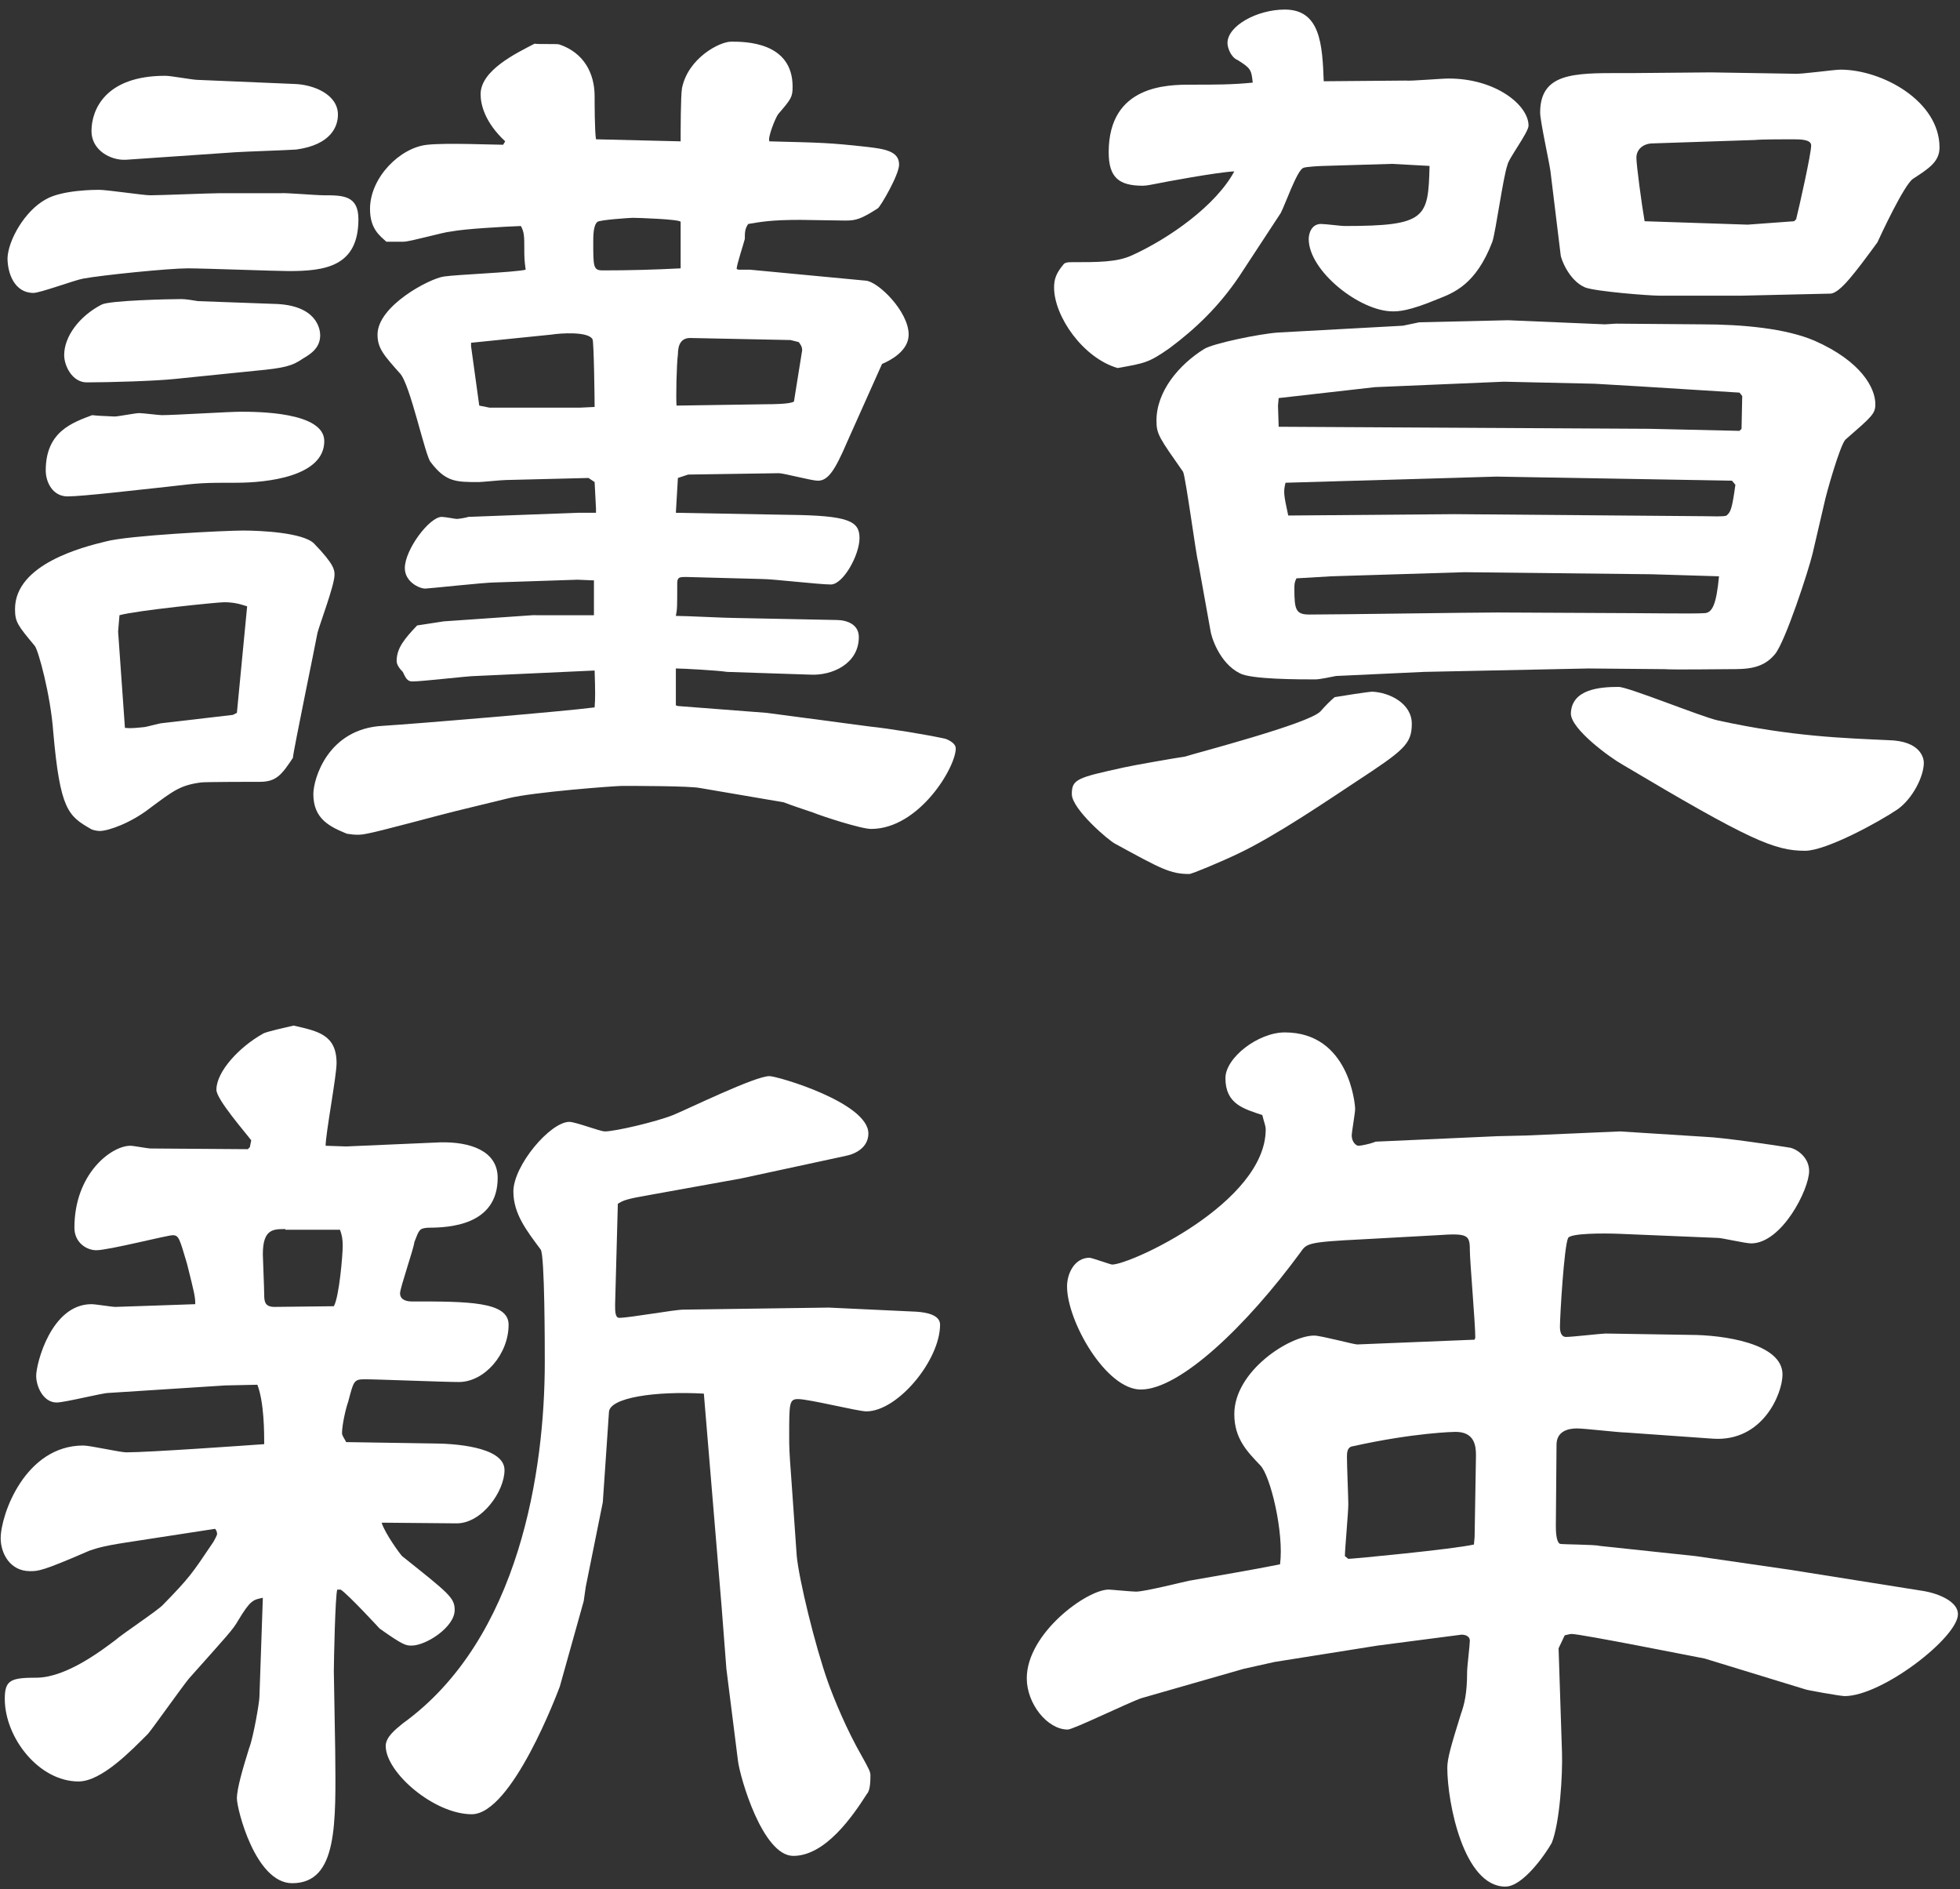 <?xml version="1.0" encoding="utf-8"?>
<!-- Generator: Adobe Illustrator 26.0.0, SVG Export Plug-In . SVG Version: 6.00 Build 0)  -->
<svg version="1.1" id="レイヤー_1" xmlns="http://www.w3.org/2000/svg" xmlns:xlink="http://www.w3.org/1999/xlink" x="0px"
	 y="0px" viewBox="0 0 287.1 276.7" style="enable-background:new 0 0 287.1 276.7;" xml:space="preserve">
<rect x="0" y="0" width="287.1" height="276.7" fill="#333333" stroke="none"/>
<style type="text/css">
	.st0{fill:#FFFFFF;}
</style>
<g>
	<path class="st0" d="M6.7,29.2c2.4-1.4,7.3-1.4,7.8-1.4c1.2,0,6.5,0.8,7.5,0.8c1.5,0,8.7-0.3,10-0.3h9.1c0.5-0.1,5.2,0.3,6.3,0.3
		c2.8,0,5.1,0,5.1,3.5c0,6.9-4.8,7.6-10.2,7.6c-1.8,0-12.5-0.4-14.8-0.4c-2.8,0-12.6,1-15.3,1.5c-1.2,0.2-6.3,2.1-7.3,2.1
		c-2.8,0-3.8-2.9-3.8-5.1C1.2,35.2,3.6,30.9,6.7,29.2z M7.8,107.2c-0.4-5.5-2.2-12-2.7-12.6c-2.5-3-2.9-3.5-2.9-5.4
		c0-6.6,10-9.1,13.3-9.9c3.3-0.9,17.5-1.6,20.1-1.6S44.4,78,46,79.6c3,3.1,3,3.9,3,4.6c0,1.5-2.2,7.3-2.5,8.5
		c-0.3,1.7-3.5,17.1-3.6,18.3c-1.6,2.4-2.4,3.5-4.8,3.5c-0.4,0-8.4,0-8.7,0.1c-3,0.4-4,1.2-7.5,3.8c-2.7,2.1-6,3.3-7.3,3.3
		c-0.5,0-1.2-0.2-1.3-0.3C10,119.5,8.8,118.6,7.8,107.2z M16.8,61c0.5,0,3-0.5,3.6-0.5c0.5,0,2.9,0.3,3.3,0.3
		c1.8,0,9.9-0.5,11.5-0.5c2.4,0,12.3,0,12.3,4.3c0,5.2-8.4,6.1-12.9,6.1c-4.7,0-5.2,0-10.2,0.6c-3.8,0.4-12.3,1.4-14.5,1.4
		s-3.2-2.1-3.2-3.8c0-5.7,3.9-7,6.8-8.1C14.4,60.9,14.7,60.9,16.8,61z M40,44.5c6.5,0.1,6.9,3.8,6.9,4.6c0,1.8-1.3,2.7-2.5,3.4
		c-1.6,1.1-2.7,1.4-7,1.8l-11.8,1.2c-2.8,0.3-9.6,0.5-12.9,0.5c-2.1,0-3.3-2.4-3.3-4c0-2.7,2.2-5.7,5.5-7.4
		c1.2-0.6,9.9-0.8,11.7-0.8c0.6,0,1.8,0.2,2.4,0.3L40,44.5z M43.2,12.3c2.7,0.1,6.3,1.5,6.3,4.5c0,1.7-1,4.4-6.1,5.1
		c-1.3,0.1-7.6,0.3-9,0.4l-16,1.1c-2.2,0.1-5-1.4-5-4.2c0-3.1,2-8.1,10.8-8.1c0.9,0,4,0.6,4.8,0.6L43.2,12.3z M18.3,106.6
		c0.9,0.1,1.6,0,2.7-0.1c0.4,0,2.4-0.6,2.8-0.6l10.3-1.2l0.6-0.3l1.5-15.6c-1.2-0.4-2.1-0.6-3.4-0.6c-0.9,0-12.8,1.2-15.3,1.9
		l-0.2,2.4L18.3,106.6z M69.7,99c-1.2,0-7.8,0.8-9.3,0.8c-0.8,0-1-0.6-1.4-1.4c-0.4-0.4-0.9-1-0.9-1.6c0-1.9,1.2-3.3,3-5.2l3.9-0.6
		l13-0.9H87V85c-0.5,0-2-0.1-2.4-0.1l-12.1,0.4c-1.5,0-9.7,0.9-10.2,0.9c-0.9,0-3-1-3-3c0-2.7,3.6-7.5,5.4-7.5c0.5,0,2,0.3,2.2,0.3
		c0.3,0,1.5-0.2,1.7-0.3l16-0.6h2.7v-0.6l-0.2-3.9L86.2,70l-12.1,0.3c-0.6,0-3.5,0.3-4,0.3c-3.3,0-4.8,0-7-2.9
		c-0.8-0.8-3-11.4-4.5-13C56.2,52,55.3,51,55.3,49c0-4.2,7.6-8.2,9.7-8.5c2-0.3,10.3-0.6,12-1c-0.2-1.4-0.2-2-0.2-3
		c0-1.8,0-2.5-0.5-3.4c-2.5,0.1-8.1,0.4-10.2,0.8c-1.2,0.1-6,1.5-7,1.5h-2.5c-1-0.9-2.4-1.9-2.4-4.8c0-4.6,4.4-9,8.4-9.4
		c2.7-0.3,9.7,0,11.1,0l0.3-0.5c-3-2.8-3.6-5.4-3.6-6.9c0-3.5,5.2-6,7.9-7.4c0.6,0.1,3.2,0,3.6,0.1c3.6,1.2,5.2,4.2,5.2,7.6
		c0,0.8,0,5.1,0.2,6.3l12.4,0.3c0-1.3,0-6.7,0.2-7.8c0.9-4.4,5.5-6.8,7.2-6.8c2,0,9,0,9,6.6c0,1.5-0.2,1.8-2.1,4
		c-0.4,0.5-1.6,3.5-1.3,4c7.8,0.2,8.7,0.2,14.2,0.8c2.6,0.3,4.8,0.6,4.8,2.6c0,1.5-2.7,6.1-3.1,6.4c-2.5,1.6-3.2,1.8-4.8,1.8
		c-1,0-5.7-0.1-6.6-0.1c-4.3,0-5.8,0.3-7.6,0.6c-0.5,0.7-0.5,1.3-0.5,2.2c-0.2,0.8-1.2,3.8-1.2,4.4l0.3,0.1h1.7l16.9,1.6
		c1.8,0.1,6.3,4.5,6.3,7.9c0,2.4-2.7,3.8-3.9,4.3l-5.1,11.4c-1.8,4.2-2.8,5.7-4.3,5.7c-0.9,0-5-1.1-5.7-1.1l-13.3,0.2L99.3,70
		L99,75.1l16.6,0.3c8.7,0.1,10.3,0.9,10.3,3.4s-2.4,6.8-4.2,6.8c-1.7,0-8.5-0.8-10-0.8l-11.2-0.3c-0.9,0-1.3,0-1.3,0.9
		c0,3.5,0,3.8-0.2,4.8c1.4,0,7.3,0.3,8.5,0.3l15,0.3c1.5,0,3.3,0.6,3.3,2.5c0,3.9-3.9,5.7-7.2,5.5l-12.1-0.4
		c-1.2-0.2-6.4-0.5-7.5-0.5v5.4l0.3,0.1l13,1l15.1,2c2.9,0.3,8.4,1.2,11.1,1.8c0.8,0.3,1.5,0.8,1.5,1.4c0,2.8-5.4,11.8-12.4,11.8
		c-1.5,0-7.3-1.9-8.5-2.4c-0.6-0.2-3.6-1.2-4.3-1.5l-12.3-2.1c-1.6-0.3-9.3-0.3-11.4-0.3c-1,0-13,0.9-16.6,1.8l-7.8,1.9
		c-2.1,0.5-11.2,3-13,3.3c-0.9,0.2-1.7,0.2-2.9,0c-2.4-1-4.9-2.1-4.9-5.8c0-2.2,2.1-9.6,10.2-10c4.8-0.3,26.4-2.1,31-2.7
		c0.1-1.4,0.1-2.2,0-5.4L69.7,99z M70.2,59.4l1.5,0.3H85l2.1-0.1c0-1-0.1-9.4-0.3-9.9c-0.6-1.2-4.8-0.9-6-0.7L69,50.2v0.5L70.2,59.4
		z M99.7,32.5c0-0.4-6.4-0.6-7-0.6c-0.4,0-4.9,0.3-5.2,0.6c-0.6,0.5-0.6,2.1-0.6,2.9c0,3.7,0,4.2,1.4,4.2c3.8,0,7.6-0.1,11.4-0.3
		C99.7,38.5,99.7,33.4,99.7,32.5z M115.8,49.8l-14.7-0.3c-1.2,0-1.8,0.8-1.8,2.4c-0.2,1.5-0.3,6.4-0.2,7.5l13.3-0.2
		c0.5,0,3.4,0,3.9-0.4l1.2-7.5c0-0.5-0.2-0.8-0.5-1.2L115.8,49.8z"/>
	<path class="st0" d="M205.9,11.8c0.6,0.1,5.2-0.3,6.3-0.3c6.9,0,11.7,3.9,11.7,6.9c0,1-3,4.9-3.1,5.8c-0.6,1.6-1.7,9.7-2.2,11.2
		c-2.4,6.3-5.7,7.5-8,8.4c-4.3,1.8-5.8,1.8-6.6,1.8c-4.8,0-12.3-5.9-12.3-10.6c0-0.8,0.4-2.2,1.8-2.2c0.6,0,3,0.3,3.4,0.3
		c12.1,0,12.3-1.2,12.5-8.8l-5.5-0.3l-10,0.3c-0.2,0-2.7,0.1-3,0.3c-0.9,0.3-2.7,5.5-3.3,6.6l-6.1,9.3c-2.9,4.3-6.3,7.6-10.2,10.5
		c-3,2.1-3.6,2.2-7.6,2.9c-5.1-1.5-9.3-7.6-9.3-11.8c0-1.2,0.3-2.1,1.4-3.4c0.1-0.2,0.6-0.3,0.9-0.3c4.3,0,6.9,0,9.1-1
		c5.5-2.5,12.3-7.3,15-12.3c-2.4,0.1-10.5,1.6-11.4,1.8c-0.6,0.1-1.4,0.3-2,0.3c-3.5,0-5-1.2-5-4.9c0-9.9,8.7-9.9,12.1-9.9
		c3.6,0,6,0,9-0.3c-0.2-1.9-0.3-2.1-2.2-3.3c-1-0.4-1.5-1.8-1.5-2.5c0-2.5,4.3-4.9,8.4-4.9c5.2,0,5.5,5.1,5.7,10.5L205.9,11.8z
		 M206.8,106c0,3-1.2,3.9-8.2,8.5c-3.8,2.5-11.7,7.9-17.2,10.5c-2.5,1.2-6.8,3-7.2,3c-2.8,0-4.2-0.8-10.8-4.4
		c-0.9-0.4-6.4-5.1-6.4-7.3s0.8-2.4,7.6-3.9c1.3-0.3,7.6-1.4,9-1.6c1.5-0.5,18.1-4.8,19.8-6.6c0.8-0.9,1.5-1.6,2.1-2.1
		c0.5-0.1,5-0.8,5.5-0.8C203.5,101.4,206.8,103,206.8,106z M207.9,47.2l13-0.3l14.2,0.6l1.6-0.1l12.5,0.1c6.1,0,12.4,0.6,16.6,2.4
		c6.8,3,8.9,6.9,8.9,9.3c0,1.4-0.5,1.8-4.4,5.2c-0.8,0.9-2.8,7.9-3.1,9.4l-1.7,7.3c-0.6,2.5-4,12.9-5.5,14.7
		c-1.8,2.2-4.2,2.2-6.7,2.2c-1.5,0-8.1,0.1-9.5,0l-11.1-0.1l-24.1,0.5L195.7,99c-0.5,0.1-2.4,0.5-3,0.5c-2.4,0-9.5,0-11.1-0.9
		c-3-1.5-4.2-5.4-4.3-6.3l-1.8-10c-0.3-1-1.8-12.3-2.2-13.2c-3.5-5-3.9-5.5-3.9-7.5c0-4.3,3.3-8.2,7-10.5c1.3-0.8,8-2.2,10.8-2.4
		l18.3-1L207.9,47.2z M187.3,62.5l54.3,0.3l13.2,0.3l0.3-0.3l0.1-4.8l-0.4-0.5l-14.4-0.9l-6.8-0.4l-13.3-0.3l-18.9,0.8l-14.1,1.6
		l-0.1,1.1L187.3,62.5z M213.1,75.3l36.6,0.3c0.6,0,2.9,0.1,3.2-0.1c0.6-0.5,0.8-0.9,1.3-4.5l-0.5-0.6l-34.5-0.6l-30.9,0.9
		c-0.3,1.3-0.3,1.6,0.4,4.8L213.1,75.3z M241.9,84.1l-27.4-0.3L195,84.4l-5.1,0.3c-0.3,0.6-0.3,0.9-0.3,1.5c0,3.1,0.2,3.8,2.2,3.8
		c4.3,0,23.7-0.3,27.6-0.3c3.2,0,17.4,0.1,20.2,0.1c1.6,0,8.7,0.1,10,0c1.2,0,1.8-1.2,2.2-5.4L241.9,84.1z M262.8,10.8
		c1,0.1,5.8-0.6,6.8-0.6c6.1,0,14.5,4.6,14.5,11.4c0,2.1-1.6,3.1-3.9,4.6c-1.3,0.9-4.7,8.2-5.2,9.3c-3.3,4.5-5.4,7.3-6.8,7.5
		l-13,0.3H243c-1.4,0-9.2-0.6-10.8-1.2c-2.4-1-3.6-4.3-3.6-4.8L227.1,25c-0.2-1.4-1.5-7.3-1.5-8.5c0-5.8,4.9-5.8,11.8-5.8h2.1
		l11.1-0.1L262.8,10.8z M237.1,100.6c1.4,0,12.2,4.4,14.5,4.9c10.9,2.4,18.7,2.6,25,2.9c4.8,0.1,5.2,2.7,5.2,3.3
		c0,2-1.6,5.2-3.8,6.8c-2.8,1.9-10.5,6.1-13.6,6.1c-4.5,0-8.2-1.6-26.7-12.6c-1.8-1-7.6-5.2-7.6-7.5
		C230.2,100.9,234.4,100.6,237.1,100.6z M263.1,32.1c0.5-2,2.2-9.6,2.2-10.8c0-0.9-1.6-0.9-2.8-0.9c-1,0-4.5,0-5.4,0.1l-15,0.5
		c-1.3,0-2.4,0.8-2.4,2.1c0,1.1,0.8,7,1.2,9.3l15.1,0.5l6.8-0.5L263.1,32.1z"/>
	<path class="st0" d="M33,202.9L15.9,204c-0.9,0-6.4,1.4-7.6,1.4c-2,0-3-2.4-3-3.9c0-1.8,2.2-10.5,8.1-10.5c0.6,0,3,0.4,3.5,0.4
		c0.6,0,11.4-0.4,11.7-0.4c0-1.1-0.1-1.5-1.2-5.9c-1.1-3.7-1.2-4.2-2.1-4.2c-0.8,0-9.4,2.2-11.2,2.2c-1.4,0-3.2-1.1-3.2-3.3
		c0-7.9,5.4-12,8.2-12c0.5,0,2.5,0.4,3,0.4l14.2,0.1l0.3-0.3l0.2-1c-0.9-1.2-5.1-6-5.1-7.4c0-2.7,3.4-6.3,6.8-8.2
		c0.4-0.3,3.7-1,4.5-1.2c3.5,0.8,6.3,1.3,6.3,5.5c0,1.9-1.6,10.3-1.6,12.1l3,0.1l13.8-0.6c4.3-0.1,8.4,1.2,8.4,5.2
		c0,7-7.2,7.3-10.2,7.3c-1.3,0.1-1.3,0.3-2,2.1c-0.1,1-2.1,6.7-2.1,7.5c0,1,1,1.2,1.7,1.2c8.2,0,14.2,0,14.2,3.4
		c0,4.3-3.5,8.4-7.3,8.4c-2.2,0-11.8-0.4-13.8-0.4c-1.6,0-1.6,0.3-2.4,3.3c-0.3,0.8-0.9,3.3-0.9,4.6c0,0.4,0.5,1,0.6,1.3l12.7,0.2
		c2.8,0,10.5,0.4,10.5,3.9c0,3.1-3.3,7.8-7,7.8c-1.7,0-9.3-0.1-11-0.1c0.5,1.6,2.7,4.6,3,4.9c6.9,5.5,7.7,6.1,7.7,7.9
		c0,2.5-4.2,5.2-6.3,5.2c-0.8,0-1.2,0-4.7-2.5c0,0-4.6-5-5.7-5.7h-0.5c-0.3,0.9-0.5,10.6-0.5,12l0.2,11.5
		c0.1,10.8,0.4,19.5-6.3,19.5c-5.4,0-8.1-10.9-8.1-12.4c0-1.5,0.9-4.5,1.8-7.4c0.6-1.5,1.5-6.7,1.5-7.5l0.5-14.5
		c-1.4,0.3-1.8,0.3-3.6,3.3c-0.8,1.4-1.5,2.1-7.2,8.5c-1,1.2-5.1,7-6,8.1c-2.4,2.4-6.8,7-10.2,7c-5.8,0-10.8-6.4-10.8-12.1
		c0-2.8,0.9-3.1,4.8-3.1c4.3-0.1,9.4-4,11.4-5.5c1-0.9,6.3-4.4,7-5.2c3.9-4,4.2-4.5,7.3-9.1c0.2-0.3,0.6-1.1,0.6-1.2
		c0-0.3-0.1-0.6-0.3-0.8l-13,2c-3.9,0.6-4.4,0.9-5.4,1.2c-6.9,3-7.5,3-8.7,3c-3,0-4.3-2.7-4.3-4.8c0-3.5,3.6-13.6,12.1-13.6
		c1,0,5.4,1,6.3,1c3.3,0,17.4-1,20.2-1.2c0-1.6,0-6.1-1-8.7L33,202.9z M41.8,180c-1.8,0-3.3,0-3.3,3.7c0,0.3,0.2,5.1,0.2,5.9
		c0,1,0.1,1.8,1.5,1.8c1.3,0,7.5-0.1,8.7-0.1c0.8-1.4,1.3-7.6,1.3-8.8c0-1-0.1-1.6-0.4-2.4H41.8z M90.1,191.1c0,0.9,0,1.9,0.6,1.9
		c1.5,0,8.1-1.2,9.4-1.2l21.3-0.3l12.8,0.6c1.6,0.1,3.5,0.5,3.5,1.9c0,5.2-6.2,12.7-10.8,12.7c-1.2,0-8.4-1.8-10-1.8
		c-1.3,0-1.3,0.6-1.3,5.4c0,1.5,0,2.2,0.3,6.1l0.8,11.4c0.3,3.4,2.7,13.3,4.6,18.6c0.9,2.5,2.7,6.9,5,10.9c1,1.8,1.2,2.2,1.2,2.7
		c0,0.6,0,2.2-0.5,2.7c-2.1,3.3-6.1,9.1-10.8,9.1c-4.5,0-7.8-11.5-8.1-13.9l-1.7-13.5l-0.7-9.1l-2.6-31.2
		c-7.2-0.4-13.8,0.6-13.9,2.7l-0.9,13.2l-2.5,12.4l-0.3,2.1L82,247c-0.3,0.8-7,18.7-12.9,18.7c-5.5,0-12.6-6.1-12.6-10
		c0-1.3,1.4-2.4,2.5-3.3c17.2-12.4,20.8-37.3,20.8-52.9c0-2.2,0-15.7-0.6-16.5c-2-2.7-4-5.2-4-8.5c0-3.8,5.4-10.2,8.2-10.2
		c0.9,0,4.5,1.4,5.2,1.4c1.5,0,7.5-1.4,10-2.4c2.2-0.9,12-5.7,14.1-5.7c1.2,0,14.5,3.9,14.5,8.4c0,2-1.8,3-3.4,3.3l-15.3,3.3
		L95.2,175c-3.5,0.6-3.9,0.8-4.7,1.3L90.1,191.1z"/>
	<path class="st0" d="M216,196.2l0.1-0.3c0-2.1-0.8-11.2-0.8-12.9c0-2.2-0.4-2.4-4.8-2.1l-10.9,0.6c-8.1,0.4-8.2,0.6-9.1,1.9
		c-8,10.9-17.7,20.1-23.4,20.1c-5.1,0-10.8-10-10.8-15.1c0-1.9,1.1-4.2,3.3-4.2c0.3,0,3.1,1,3.3,1c2.7,0,22.5-9.1,22.5-19.8
		c0-0.5-0.2-0.9-0.5-2.1c-2.7-0.9-5.4-1.6-5.4-5.4c0-3,4.8-6.7,8.7-6.7c9.4,0,10.3,10.5,10.3,11.2c0,0.6-0.5,3.4-0.5,3.9
		c0,0.9,0.6,1.5,1,1.5s1.8-0.3,2.5-0.6l17.8-0.8l4.2-0.1l13.8-0.6l12.6,0.8c2.5,0.1,10,1.2,12.4,1.6c1.1,0.3,2.7,1.5,2.7,3.4
		c0,2.7-4,10.6-8.5,10.6c-0.8,0-4.3-0.8-4.8-0.8l-14.4-0.6c-2.4-0.1-7.2-0.1-7.6,0.6c-0.6,1.2-1.2,11.5-1.2,13
		c0,0.8,0.2,1.5,0.9,1.5c0.9,0,5.2-0.5,5.8-0.5l12.4,0.2c4.7,0,13.5,1.2,13.5,5.8c0,2.8-2.9,9.9-10.2,9.4l-12.7-0.9
		c-1,0-6.1-0.6-7.2-0.6c-1.3,0-3,0.4-3,2.4l-0.1,11.8c0,0.6,0,2.4,0.6,2.7c0.3,0.1,5.2,0.1,5.8,0.3l14.1,1.5l13.8,2l19.5,3.1
		c2.4,0.4,5.1,1.6,5.1,3.4c0,3.4-11.1,12-16.6,12c-0.6,0-5.7-0.9-5.8-1l-14.7-4.5c-0.6-0.1-18.1-3.6-19.5-3.6c-0.3,0-0.9,0.2-1,0.2
		l-0.9,1.9l0.5,15.3c0.1,3.1-0.3,10.2-1.5,13.2c-0.9,1.6-4.2,6.4-6.8,6.4c-6.1,0-8.5-12.3-8.5-17.4c0-1.4,0.6-3.4,2-7.9
		c0.5-1.4,0.9-3,0.9-6.1c0-0.8,0.4-4,0.4-4.6c0-0.8-0.9-0.9-1.2-0.9l-12.3,1.6l-15.1,2.4l-4.5,1l-15,4.3c-1.8,0.6-10,4.6-10.8,4.6
		c-3,0-6-3.8-6-7.5c0-6.6,8.8-13,12-13c0.3,0,3.4,0.3,4,0.3c1.3,0,6.8-1.4,7.8-1.6c4.5-0.8,8.8-1.5,13.3-2.4
		c0.6-4.6-1.4-13-2.9-14.5c-1.9-2-3.8-3.9-3.8-7.5c0-6.3,8.1-11.5,11.7-11.5c1,0,5.8,1.3,6.3,1.3L216,196.2z M197.5,228.3
		c0.6,0,15.3-1.4,18.4-2.1l0.1-1.1l0.2-12c0-1.5-0.3-3.4-3-3.4c-0.1,0-6,0.1-15,2.1c-0.9,0.1-0.9,1-0.9,1.6c0,1.2,0.2,6,0.2,6.9
		c0,1.2-0.5,6.6-0.5,7.6L197.5,228.3z"/>
</g>
</svg>
